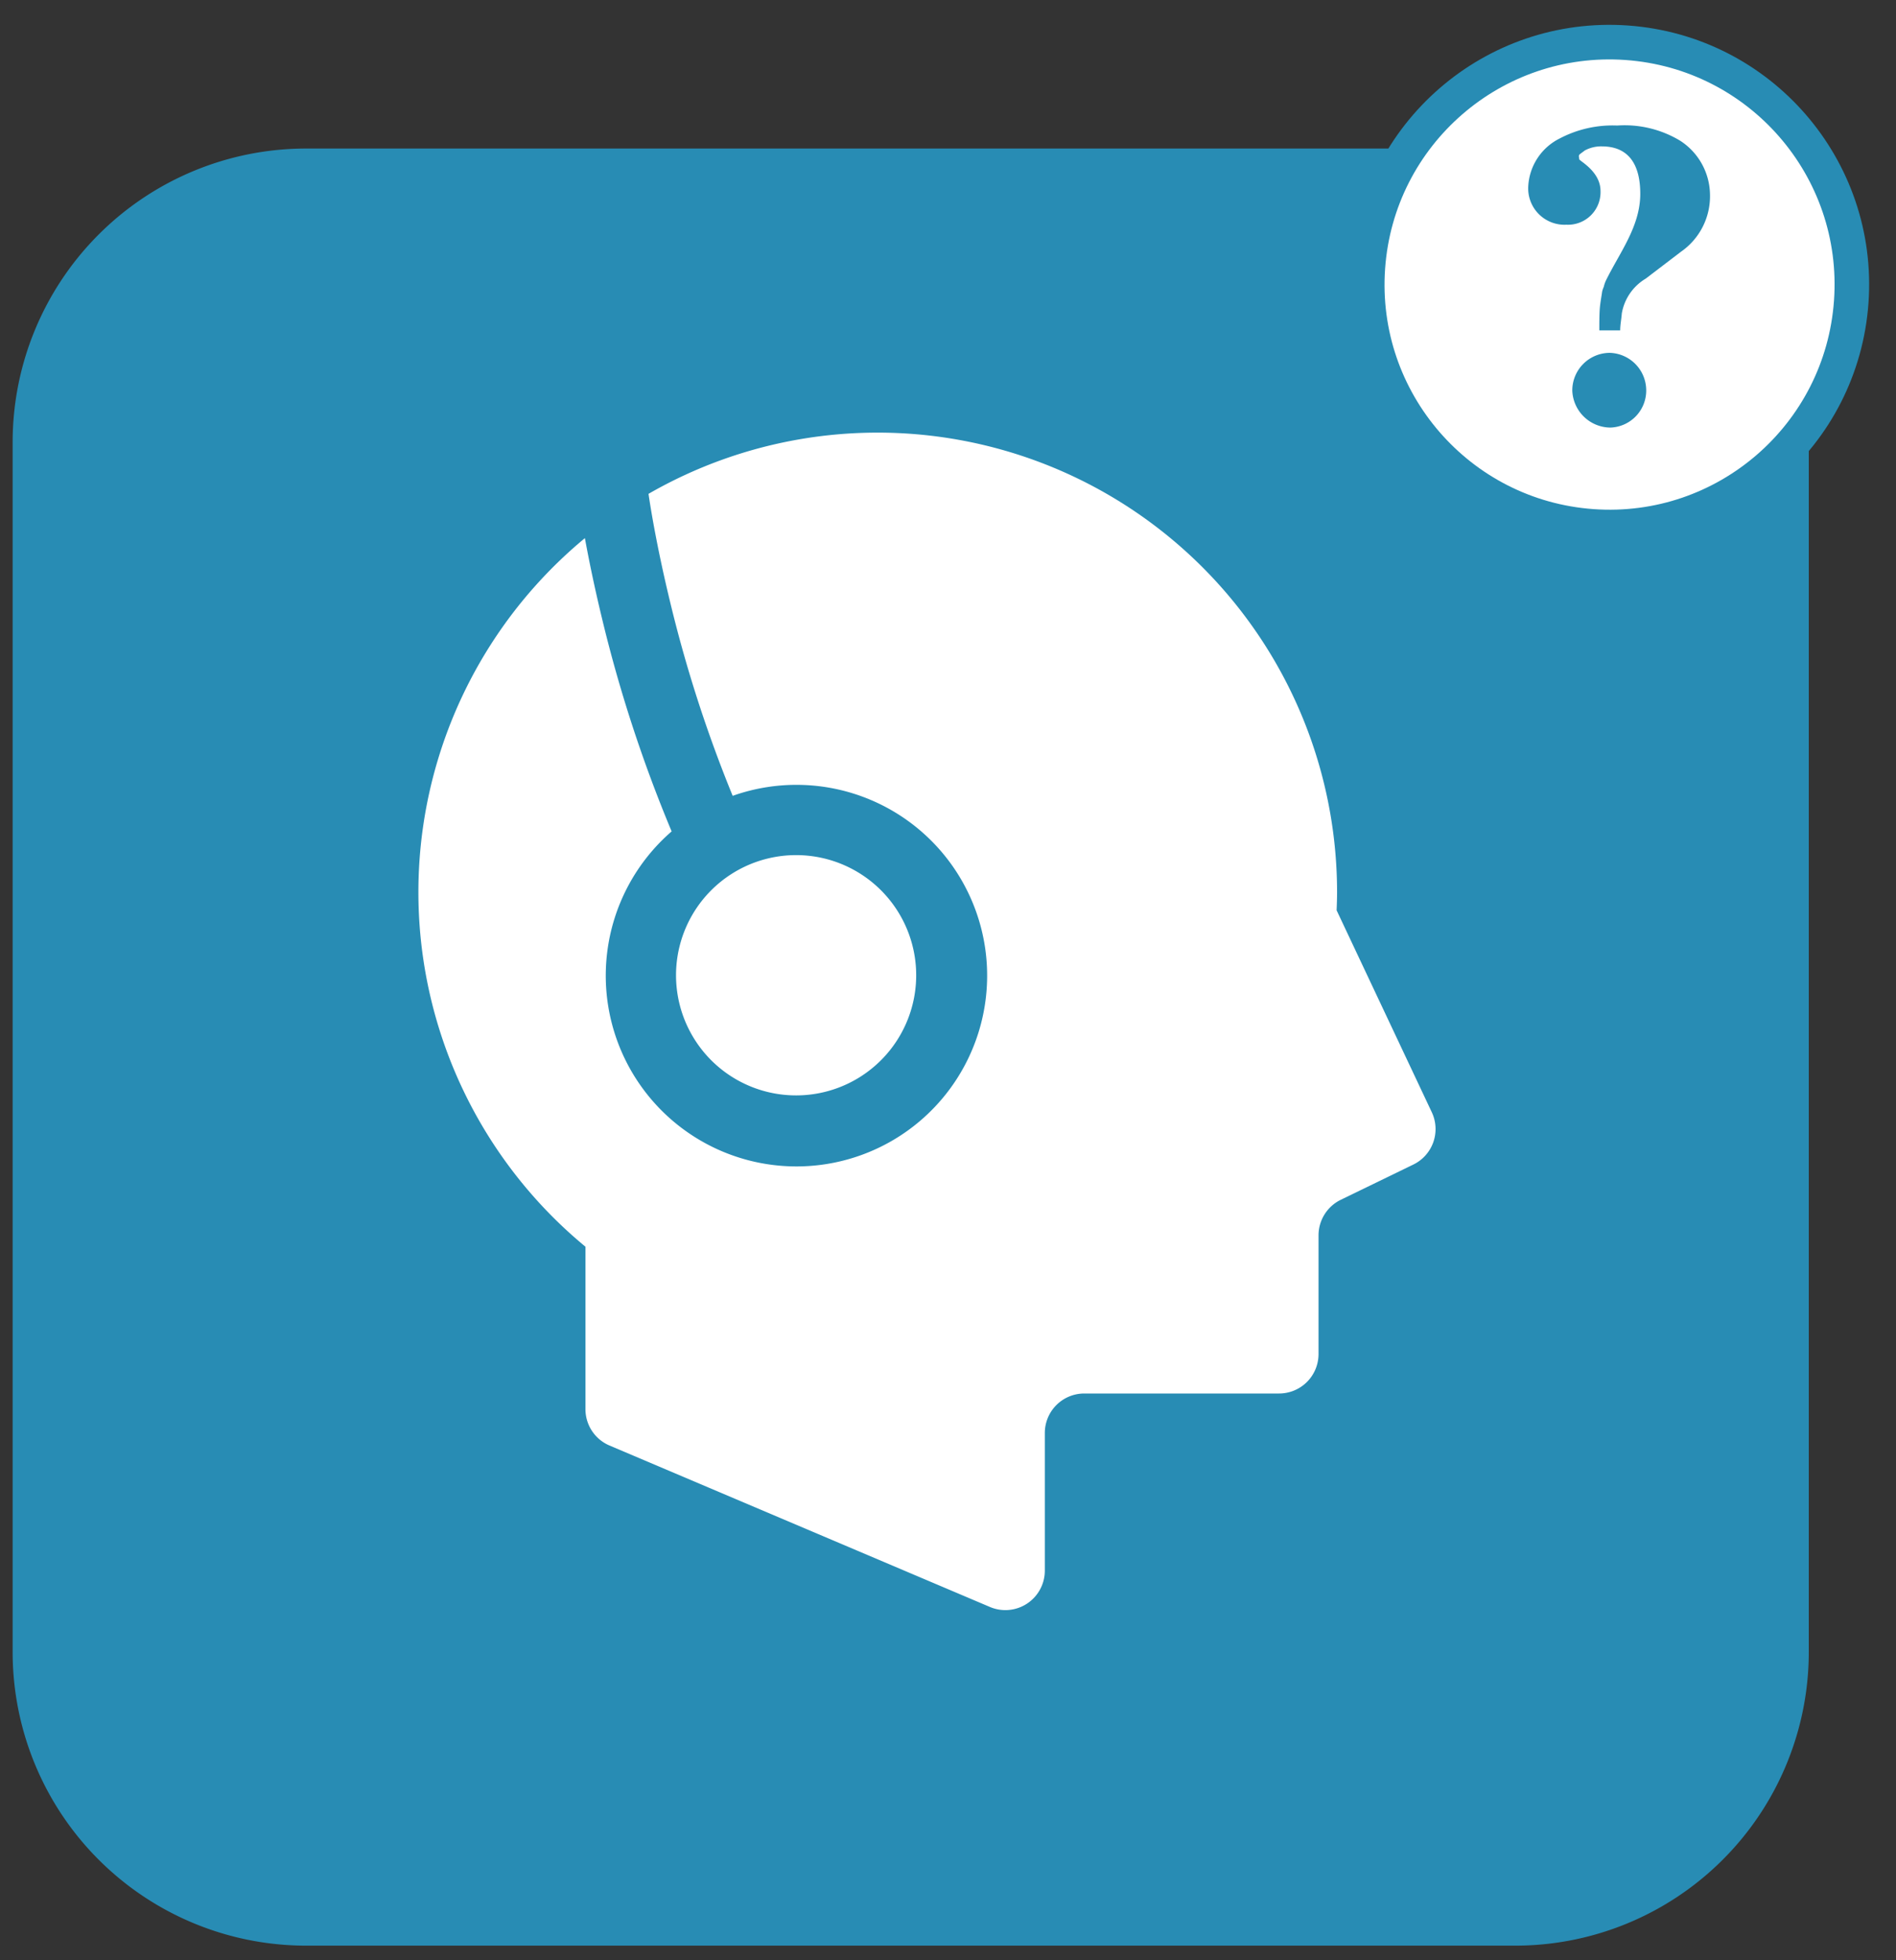 <svg id="features_icon_autio" xmlns="http://www.w3.org/2000/svg" xmlns:xlink="http://www.w3.org/1999/xlink" width="150" height="155" viewBox="0 0 150 155">
  <rect x="0" y="0" width="150" height="155" fill="#333333" stroke="none"/>
  <defs>
    <clipPath id="clip-path">
      <rect id="長方形_52" data-name="長方形 52" width="150" height="155" transform="translate(181 -1602)" fill="#f23e3e" opacity="0.449"/>
    </clipPath>
  </defs>
  <g id="マスクグループ_2" data-name="マスクグループ 2" transform="translate(-181 1602)" clip-path="url(#clip-path)">
    <path id="長方形_19" data-name="長方形 19" d="M23.223,0h95.649A23.223,23.223,0,0,1,142.1,23.223v95.65A23.222,23.222,0,0,1,118.873,142.1H23.222A23.222,23.222,0,0,1,0,118.873V23.223A23.223,23.223,0,0,1,23.223,0Z" transform="translate(182 -1590.255)" fill="#288cb4"/>
    <path id="パス_72" data-name="パス 72" d="M318.866,86l-7.528-15.963c.019-.478.036-.956.036-1.438A36.349,36.349,0,0,0,256.9,37.106c.013.1.031.221.055.375.061.4.159,1,.294,1.761.275,1.526.707,3.714,1.339,6.327a105.691,105.691,0,0,0,4.97,15.416,15.086,15.086,0,1,1-4.829,2.812A110.536,110.536,0,0,1,253.2,46.873c-.61-2.527-1.043-4.676-1.334-6.265a36.337,36.337,0,0,0,.044,56.028v12.843a3.122,3.122,0,0,0,1.9,2.876l30.1,12.767a3.122,3.122,0,0,0,4.343-2.871V111.366a3.123,3.123,0,0,1,3.117-3.123h15.415a3.121,3.121,0,0,0,3.122-3.12V95.737a3.127,3.127,0,0,1,1.758-2.809l5.742-2.788A3.119,3.119,0,0,0,318.866,86" transform="translate(-24.593 -1600.057)" fill="#fff"/>
    <path id="パス_73" data-name="パス 73" d="M264.881,83.924a9.5,9.5,0,1,0-4.185-3.446,9.474,9.474,0,0,0,4.185,3.446" transform="translate(-24.593 -1600.057)" fill="#fff"/>
    <path id="パス_74" data-name="パス 74" d="M352.116,20.546A19.178,19.178,0,1,1,332.938,1.368a19.178,19.178,0,0,1,19.178,19.178" transform="translate(-24.593 -1600.057)" fill="#fff"/>
    <circle id="楕円形_1" data-name="楕円形 1" cx="19.178" cy="19.178" r="19.178" transform="matrix(0.071, -0.997, 0.997, 0.071, 287.856, -1561.74)" fill="none" stroke="#288cb4" stroke-miterlimit="10" stroke-width="2.736"/>
    <path id="パス_75" data-name="パス 75" d="M335.8,20.083a3.994,3.994,0,0,0-1.9,2.761c-.032.446-.127.89-.127,1.335h-1.652c0-.539,0-1.111.032-1.65.032-.478.127-.953.19-1.4a1.833,1.833,0,0,1,.127-.381,2.842,2.842,0,0,1,.159-.477c1.08-2.222,2.732-4.286,2.732-6.89,0-2.065-.73-3.75-3.049-3.75a2.737,2.737,0,0,0-1.334.321q-.189.142-.382.285c-.157.127-.063.253-.063.411,0,.127,1.683.954,1.683,2.51a2.575,2.575,0,0,1-2.7,2.667,2.874,2.874,0,0,1-3.017-3.047A4.491,4.491,0,0,1,329,9a8.985,8.985,0,0,1,4.541-1.017,8.509,8.509,0,0,1,4.986,1.207,5.144,5.144,0,0,1,2.35,4.224,5.341,5.341,0,0,1-2.286,4.541Zm-2.858,5.875a2.97,2.97,0,0,1,2.889,2.922A2.929,2.929,0,0,1,333,31.866a3.039,3.039,0,0,1-3.017-2.923,2.974,2.974,0,0,1,2.953-2.985" transform="translate(-24.593 -1600.057)" fill="#288cb4"/>
  </g>
</svg>
